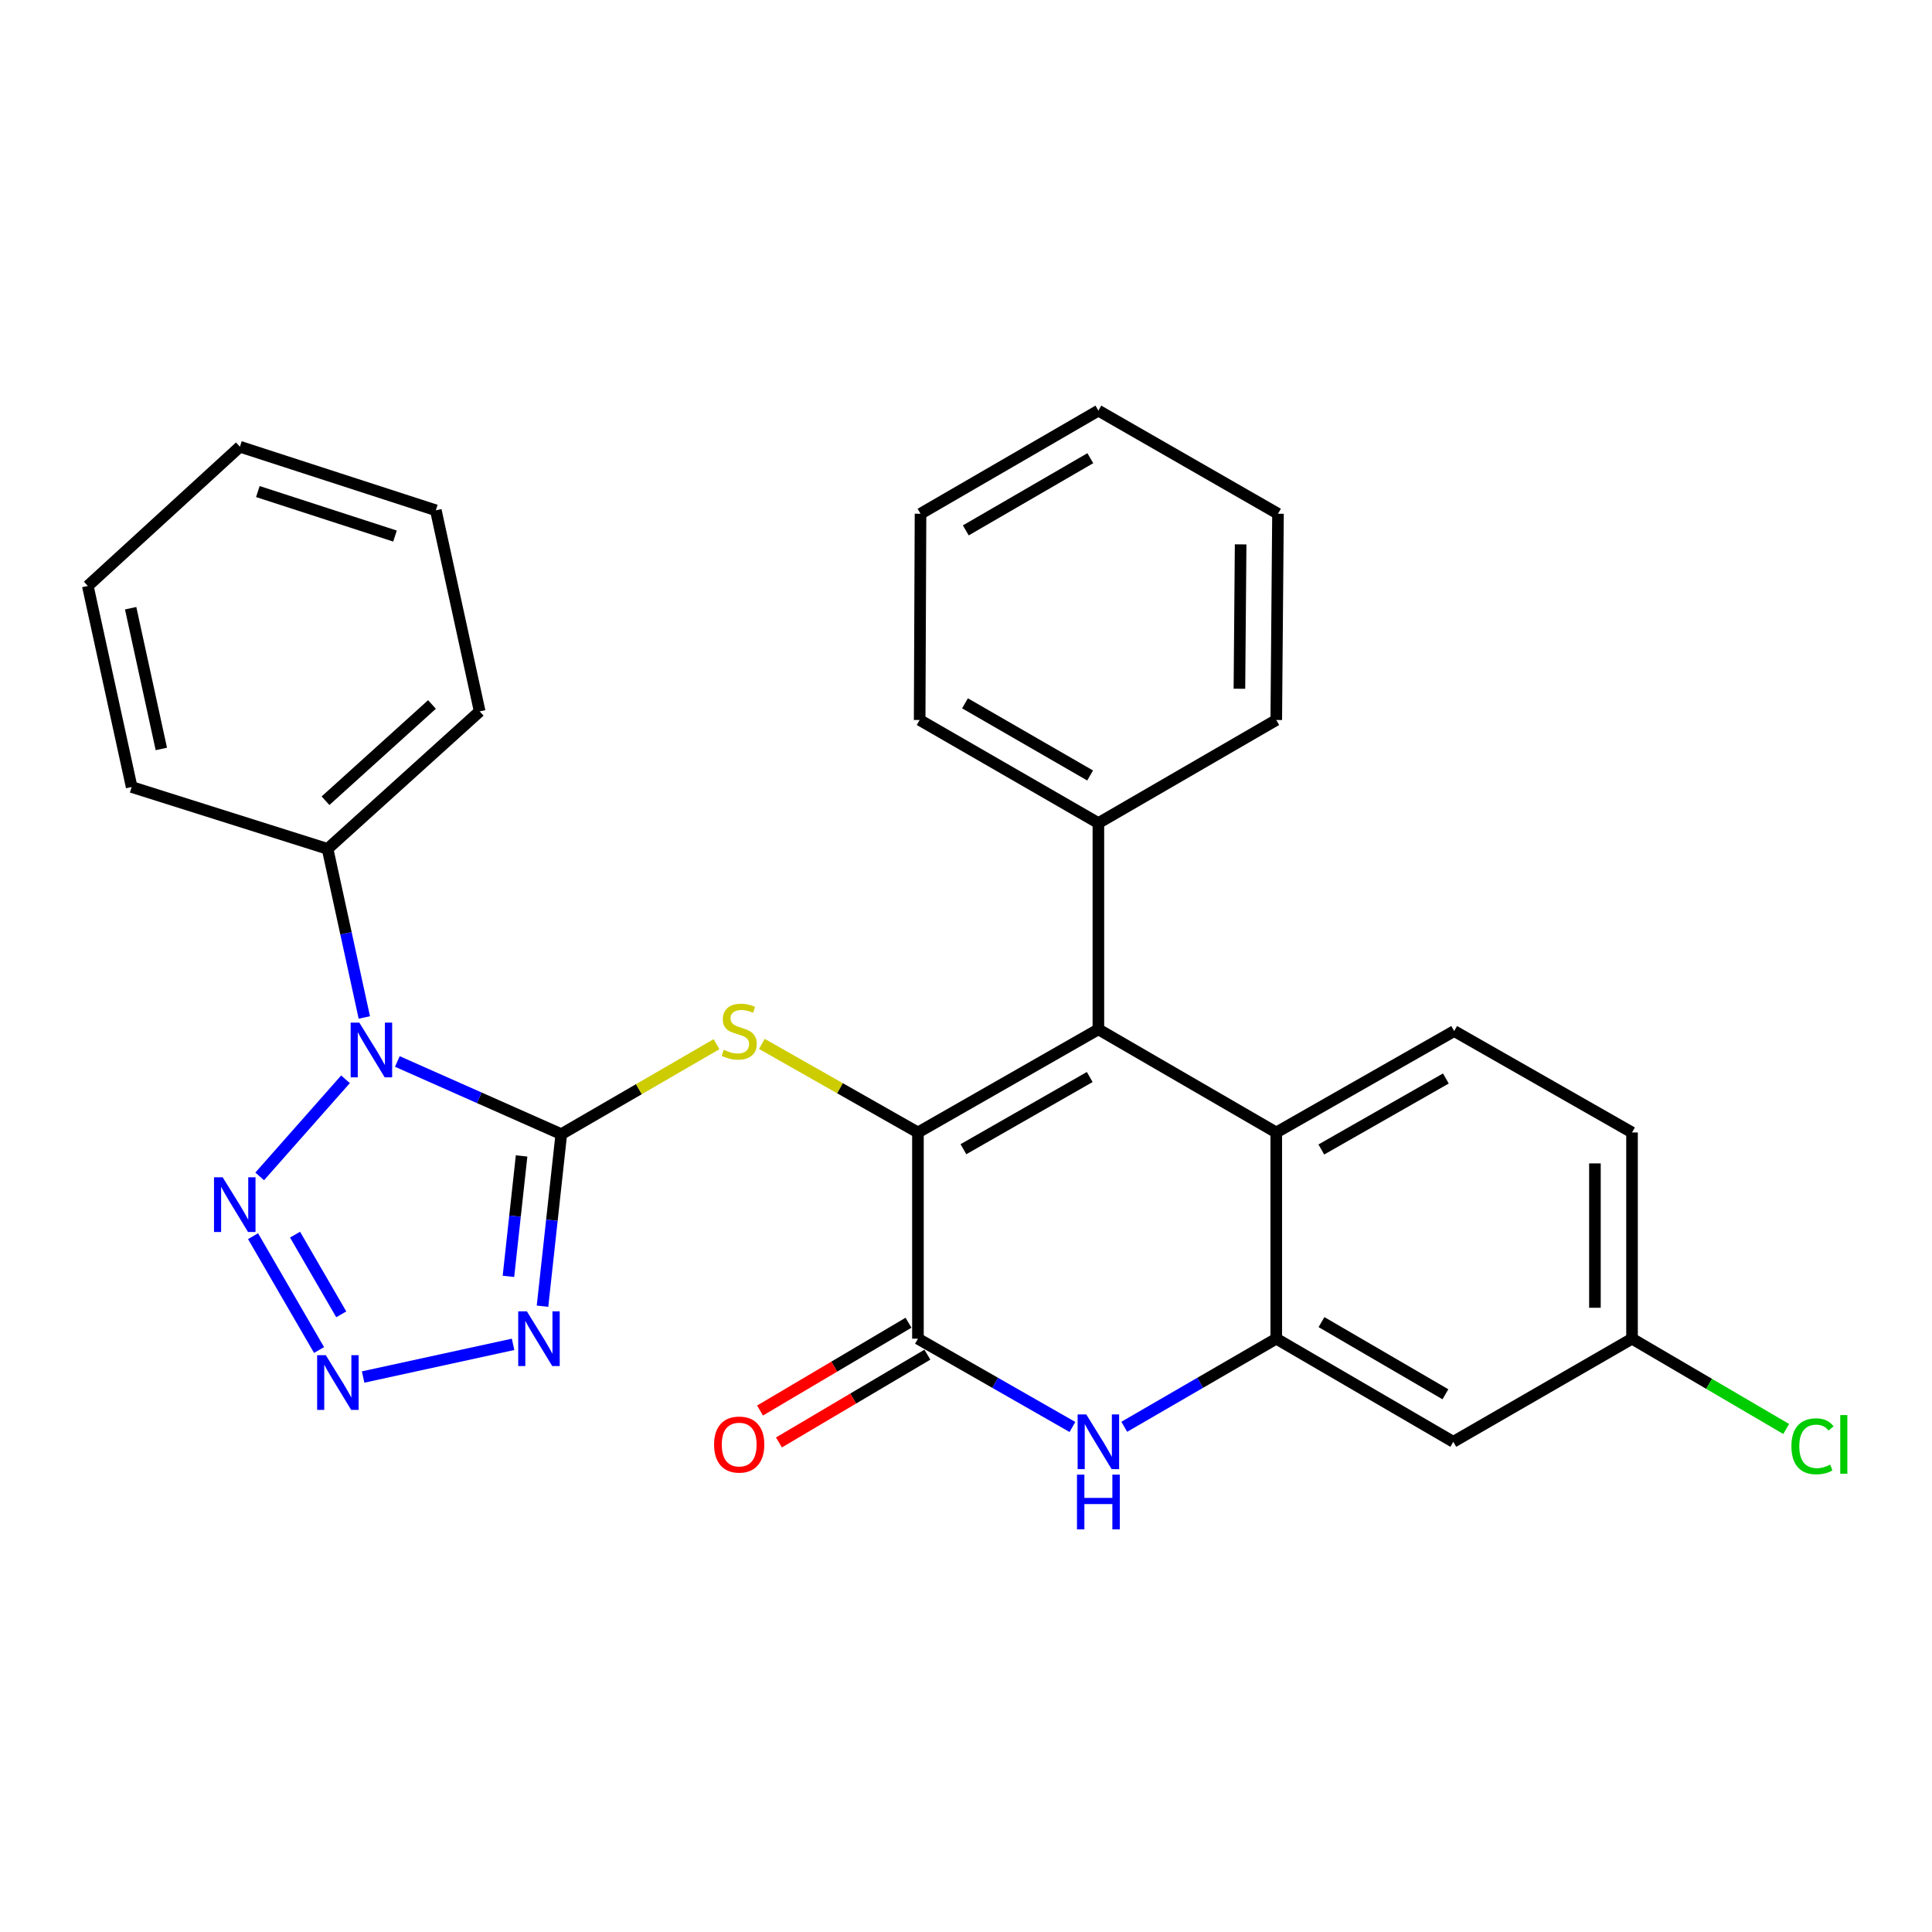 <?xml version='1.0' encoding='iso-8859-1'?>
<svg version='1.1' baseProfile='full'
              xmlns='http://www.w3.org/2000/svg'
                      xmlns:rdkit='http://www.rdkit.org/xml'
                      xmlns:xlink='http://www.w3.org/1999/xlink'
                  xml:space='preserve'
width='1000px' height='1000px' viewBox='0 0 1000 1000'>
<!-- END OF HEADER -->
<rect style='opacity:1.0;fill:#FFFFFF;stroke:none' width='1000' height='1000' x='0' y='0'> </rect>
<path class='bond-0' d='M 290.523,587.039 L 248.097,568.227' style='fill:none;fill-rule:evenodd;stroke:#000000;stroke-width:6px;stroke-linecap:butt;stroke-linejoin:miter;stroke-opacity:1' />
<path class='bond-0' d='M 248.097,568.227 L 205.67,549.416' style='fill:none;fill-rule:evenodd;stroke:#0000FF;stroke-width:6px;stroke-linecap:butt;stroke-linejoin:miter;stroke-opacity:1' />
<path class='bond-2' d='M 290.523,587.039 L 285.664,631.561' style='fill:none;fill-rule:evenodd;stroke:#000000;stroke-width:6px;stroke-linecap:butt;stroke-linejoin:miter;stroke-opacity:1' />
<path class='bond-2' d='M 285.664,631.561 L 280.804,676.084' style='fill:none;fill-rule:evenodd;stroke:#0000FF;stroke-width:6px;stroke-linecap:butt;stroke-linejoin:miter;stroke-opacity:1' />
<path class='bond-2' d='M 269.973,598.311 L 266.571,629.477' style='fill:none;fill-rule:evenodd;stroke:#000000;stroke-width:6px;stroke-linecap:butt;stroke-linejoin:miter;stroke-opacity:1' />
<path class='bond-2' d='M 266.571,629.477 L 263.169,660.643' style='fill:none;fill-rule:evenodd;stroke:#0000FF;stroke-width:6px;stroke-linecap:butt;stroke-linejoin:miter;stroke-opacity:1' />
<path class='bond-5' d='M 290.523,587.039 L 330.694,563.755' style='fill:none;fill-rule:evenodd;stroke:#000000;stroke-width:6px;stroke-linecap:butt;stroke-linejoin:miter;stroke-opacity:1' />
<path class='bond-5' d='M 330.694,563.755 L 370.865,540.472' style='fill:none;fill-rule:evenodd;stroke:#CCCC00;stroke-width:6px;stroke-linecap:butt;stroke-linejoin:miter;stroke-opacity:1' />
<path class='bond-7' d='M 178.831,558.639 L 134.415,608.905' style='fill:none;fill-rule:evenodd;stroke:#0000FF;stroke-width:6px;stroke-linecap:butt;stroke-linejoin:miter;stroke-opacity:1' />
<path class='bond-13' d='M 188.575,526.639 L 179.066,483.008' style='fill:none;fill-rule:evenodd;stroke:#0000FF;stroke-width:6px;stroke-linecap:butt;stroke-linejoin:miter;stroke-opacity:1' />
<path class='bond-13' d='M 179.066,483.008 L 169.557,439.376' style='fill:none;fill-rule:evenodd;stroke:#000000;stroke-width:6px;stroke-linecap:butt;stroke-linejoin:miter;stroke-opacity:1' />
<path class='bond-1' d='M 475.125,586.164 L 434.735,563.246' style='fill:none;fill-rule:evenodd;stroke:#000000;stroke-width:6px;stroke-linecap:butt;stroke-linejoin:miter;stroke-opacity:1' />
<path class='bond-1' d='M 434.735,563.246 L 394.345,540.328' style='fill:none;fill-rule:evenodd;stroke:#CCCC00;stroke-width:6px;stroke-linecap:butt;stroke-linejoin:miter;stroke-opacity:1' />
<path class='bond-3' d='M 475.125,586.164 L 568.52,532.782' style='fill:none;fill-rule:evenodd;stroke:#000000;stroke-width:6px;stroke-linecap:butt;stroke-linejoin:miter;stroke-opacity:1' />
<path class='bond-3' d='M 498.665,594.831 L 564.042,557.463' style='fill:none;fill-rule:evenodd;stroke:#000000;stroke-width:6px;stroke-linecap:butt;stroke-linejoin:miter;stroke-opacity:1' />
<path class='bond-4' d='M 475.125,586.164 L 475.125,692.907' style='fill:none;fill-rule:evenodd;stroke:#000000;stroke-width:6px;stroke-linecap:butt;stroke-linejoin:miter;stroke-opacity:1' />
<path class='bond-6' d='M 265.565,695.828 L 187.953,712.744' style='fill:none;fill-rule:evenodd;stroke:#0000FF;stroke-width:6px;stroke-linecap:butt;stroke-linejoin:miter;stroke-opacity:1' />
<path class='bond-10' d='M 568.52,532.782 L 660.592,586.164' style='fill:none;fill-rule:evenodd;stroke:#000000;stroke-width:6px;stroke-linecap:butt;stroke-linejoin:miter;stroke-opacity:1' />
<path class='bond-15' d='M 568.52,532.782 L 568.52,426.028' style='fill:none;fill-rule:evenodd;stroke:#000000;stroke-width:6px;stroke-linecap:butt;stroke-linejoin:miter;stroke-opacity:1' />
<path class='bond-8' d='M 475.125,692.907 L 515.108,715.755' style='fill:none;fill-rule:evenodd;stroke:#000000;stroke-width:6px;stroke-linecap:butt;stroke-linejoin:miter;stroke-opacity:1' />
<path class='bond-8' d='M 515.108,715.755 L 555.091,738.604' style='fill:none;fill-rule:evenodd;stroke:#0000FF;stroke-width:6px;stroke-linecap:butt;stroke-linejoin:miter;stroke-opacity:1' />
<path class='bond-14' d='M 470.237,684.641 L 431.821,707.36' style='fill:none;fill-rule:evenodd;stroke:#000000;stroke-width:6px;stroke-linecap:butt;stroke-linejoin:miter;stroke-opacity:1' />
<path class='bond-14' d='M 431.821,707.36 L 393.405,730.079' style='fill:none;fill-rule:evenodd;stroke:#FF0000;stroke-width:6px;stroke-linecap:butt;stroke-linejoin:miter;stroke-opacity:1' />
<path class='bond-14' d='M 480.014,701.172 L 441.597,723.892' style='fill:none;fill-rule:evenodd;stroke:#000000;stroke-width:6px;stroke-linecap:butt;stroke-linejoin:miter;stroke-opacity:1' />
<path class='bond-14' d='M 441.597,723.892 L 403.181,746.611' style='fill:none;fill-rule:evenodd;stroke:#FF0000;stroke-width:6px;stroke-linecap:butt;stroke-linejoin:miter;stroke-opacity:1' />
<path class='bond-29' d='M 165.141,698.77 L 130.98,639.844' style='fill:none;fill-rule:evenodd;stroke:#0000FF;stroke-width:6px;stroke-linecap:butt;stroke-linejoin:miter;stroke-opacity:1' />
<path class='bond-29' d='M 176.633,680.299 L 152.72,639.05' style='fill:none;fill-rule:evenodd;stroke:#0000FF;stroke-width:6px;stroke-linecap:butt;stroke-linejoin:miter;stroke-opacity:1' />
<path class='bond-9' d='M 581.921,738.51 L 621.256,715.708' style='fill:none;fill-rule:evenodd;stroke:#0000FF;stroke-width:6px;stroke-linecap:butt;stroke-linejoin:miter;stroke-opacity:1' />
<path class='bond-9' d='M 621.256,715.708 L 660.592,692.907' style='fill:none;fill-rule:evenodd;stroke:#000000;stroke-width:6px;stroke-linecap:butt;stroke-linejoin:miter;stroke-opacity:1' />
<path class='bond-11' d='M 660.592,692.907 L 752.215,746.278' style='fill:none;fill-rule:evenodd;stroke:#000000;stroke-width:6px;stroke-linecap:butt;stroke-linejoin:miter;stroke-opacity:1' />
<path class='bond-11' d='M 684.002,684.317 L 748.139,721.677' style='fill:none;fill-rule:evenodd;stroke:#000000;stroke-width:6px;stroke-linecap:butt;stroke-linejoin:miter;stroke-opacity:1' />
<path class='bond-30' d='M 660.592,692.907 L 660.592,586.164' style='fill:none;fill-rule:evenodd;stroke:#000000;stroke-width:6px;stroke-linecap:butt;stroke-linejoin:miter;stroke-opacity:1' />
<path class='bond-12' d='M 660.592,586.164 L 752.684,533.667' style='fill:none;fill-rule:evenodd;stroke:#000000;stroke-width:6px;stroke-linecap:butt;stroke-linejoin:miter;stroke-opacity:1' />
<path class='bond-12' d='M 683.917,594.975 L 748.382,558.227' style='fill:none;fill-rule:evenodd;stroke:#000000;stroke-width:6px;stroke-linecap:butt;stroke-linejoin:miter;stroke-opacity:1' />
<path class='bond-16' d='M 752.215,746.278 L 844.735,692.907' style='fill:none;fill-rule:evenodd;stroke:#000000;stroke-width:6px;stroke-linecap:butt;stroke-linejoin:miter;stroke-opacity:1' />
<path class='bond-17' d='M 752.684,533.667 L 844.735,586.164' style='fill:none;fill-rule:evenodd;stroke:#000000;stroke-width:6px;stroke-linecap:butt;stroke-linejoin:miter;stroke-opacity:1' />
<path class='bond-19' d='M 169.557,439.376 L 248.281,368.207' style='fill:none;fill-rule:evenodd;stroke:#000000;stroke-width:6px;stroke-linecap:butt;stroke-linejoin:miter;stroke-opacity:1' />
<path class='bond-19' d='M 168.486,414.454 L 223.592,364.636' style='fill:none;fill-rule:evenodd;stroke:#000000;stroke-width:6px;stroke-linecap:butt;stroke-linejoin:miter;stroke-opacity:1' />
<path class='bond-20' d='M 169.557,439.376 L 68.15,407.356' style='fill:none;fill-rule:evenodd;stroke:#000000;stroke-width:6px;stroke-linecap:butt;stroke-linejoin:miter;stroke-opacity:1' />
<path class='bond-21' d='M 568.52,426.028 L 476.011,372.667' style='fill:none;fill-rule:evenodd;stroke:#000000;stroke-width:6px;stroke-linecap:butt;stroke-linejoin:miter;stroke-opacity:1' />
<path class='bond-21' d='M 564.24,401.387 L 499.484,364.035' style='fill:none;fill-rule:evenodd;stroke:#000000;stroke-width:6px;stroke-linecap:butt;stroke-linejoin:miter;stroke-opacity:1' />
<path class='bond-22' d='M 568.52,426.028 L 660.592,372.667' style='fill:none;fill-rule:evenodd;stroke:#000000;stroke-width:6px;stroke-linecap:butt;stroke-linejoin:miter;stroke-opacity:1' />
<path class='bond-18' d='M 844.735,692.907 L 884.629,716.274' style='fill:none;fill-rule:evenodd;stroke:#000000;stroke-width:6px;stroke-linecap:butt;stroke-linejoin:miter;stroke-opacity:1' />
<path class='bond-18' d='M 884.629,716.274 L 924.524,739.641' style='fill:none;fill-rule:evenodd;stroke:#00CC00;stroke-width:6px;stroke-linecap:butt;stroke-linejoin:miter;stroke-opacity:1' />
<path class='bond-32' d='M 844.735,692.907 L 844.735,586.164' style='fill:none;fill-rule:evenodd;stroke:#000000;stroke-width:6px;stroke-linecap:butt;stroke-linejoin:miter;stroke-opacity:1' />
<path class='bond-32' d='M 825.529,676.895 L 825.529,602.175' style='fill:none;fill-rule:evenodd;stroke:#000000;stroke-width:6px;stroke-linecap:butt;stroke-linejoin:miter;stroke-opacity:1' />
<path class='bond-24' d='M 248.281,368.207 L 225.586,264.132' style='fill:none;fill-rule:evenodd;stroke:#000000;stroke-width:6px;stroke-linecap:butt;stroke-linejoin:miter;stroke-opacity:1' />
<path class='bond-25' d='M 68.15,407.356 L 45.455,303.291' style='fill:none;fill-rule:evenodd;stroke:#000000;stroke-width:6px;stroke-linecap:butt;stroke-linejoin:miter;stroke-opacity:1' />
<path class='bond-25' d='M 83.51,387.654 L 67.624,314.808' style='fill:none;fill-rule:evenodd;stroke:#000000;stroke-width:6px;stroke-linecap:butt;stroke-linejoin:miter;stroke-opacity:1' />
<path class='bond-26' d='M 476.011,372.667 L 476.459,265.914' style='fill:none;fill-rule:evenodd;stroke:#000000;stroke-width:6px;stroke-linecap:butt;stroke-linejoin:miter;stroke-opacity:1' />
<path class='bond-23' d='M 660.592,372.667 L 661.488,265.914' style='fill:none;fill-rule:evenodd;stroke:#000000;stroke-width:6px;stroke-linecap:butt;stroke-linejoin:miter;stroke-opacity:1' />
<path class='bond-23' d='M 641.521,356.493 L 642.148,281.766' style='fill:none;fill-rule:evenodd;stroke:#000000;stroke-width:6px;stroke-linecap:butt;stroke-linejoin:miter;stroke-opacity:1' />
<path class='bond-27' d='M 661.488,265.914 L 568.52,212.542' style='fill:none;fill-rule:evenodd;stroke:#000000;stroke-width:6px;stroke-linecap:butt;stroke-linejoin:miter;stroke-opacity:1' />
<path class='bond-31' d='M 225.586,264.132 L 124.178,231.226' style='fill:none;fill-rule:evenodd;stroke:#000000;stroke-width:6px;stroke-linecap:butt;stroke-linejoin:miter;stroke-opacity:1' />
<path class='bond-31' d='M 204.447,277.464 L 133.461,254.43' style='fill:none;fill-rule:evenodd;stroke:#000000;stroke-width:6px;stroke-linecap:butt;stroke-linejoin:miter;stroke-opacity:1' />
<path class='bond-28' d='M 45.455,303.291 L 124.178,231.226' style='fill:none;fill-rule:evenodd;stroke:#000000;stroke-width:6px;stroke-linecap:butt;stroke-linejoin:miter;stroke-opacity:1' />
<path class='bond-33' d='M 476.459,265.914 L 568.52,212.542' style='fill:none;fill-rule:evenodd;stroke:#000000;stroke-width:6px;stroke-linecap:butt;stroke-linejoin:miter;stroke-opacity:1' />
<path class='bond-33' d='M 499.901,274.524 L 564.344,237.164' style='fill:none;fill-rule:evenodd;stroke:#000000;stroke-width:6px;stroke-linecap:butt;stroke-linejoin:miter;stroke-opacity:1' />
<path  class='atom-1' d='M 185.982 529.302
L 195.262 544.302
Q 196.182 545.782, 197.662 548.462
Q 199.142 551.142, 199.222 551.302
L 199.222 529.302
L 202.982 529.302
L 202.982 557.622
L 199.102 557.622
L 189.142 541.222
Q 187.982 539.302, 186.742 537.102
Q 185.542 534.902, 185.182 534.222
L 185.182 557.622
L 181.502 557.622
L 181.502 529.302
L 185.982 529.302
' fill='#0000FF'/>
<path  class='atom-3' d='M 272.708 678.747
L 281.988 693.747
Q 282.908 695.227, 284.388 697.907
Q 285.868 700.587, 285.948 700.747
L 285.948 678.747
L 289.708 678.747
L 289.708 707.067
L 285.828 707.067
L 275.868 690.667
Q 274.708 688.747, 273.468 686.547
Q 272.268 684.347, 271.908 683.667
L 271.908 707.067
L 268.228 707.067
L 268.228 678.747
L 272.708 678.747
' fill='#0000FF'/>
<path  class='atom-6' d='M 374.606 543.387
Q 374.926 543.507, 376.246 544.067
Q 377.566 544.627, 379.006 544.987
Q 380.486 545.307, 381.926 545.307
Q 384.606 545.307, 386.166 544.027
Q 387.726 542.707, 387.726 540.427
Q 387.726 538.867, 386.926 537.907
Q 386.166 536.947, 384.966 536.427
Q 383.766 535.907, 381.766 535.307
Q 379.246 534.547, 377.726 533.827
Q 376.246 533.107, 375.166 531.587
Q 374.126 530.067, 374.126 527.507
Q 374.126 523.947, 376.526 521.747
Q 378.966 519.547, 383.766 519.547
Q 387.046 519.547, 390.766 521.107
L 389.846 524.187
Q 386.446 522.787, 383.886 522.787
Q 381.126 522.787, 379.606 523.947
Q 378.086 525.067, 378.126 527.027
Q 378.126 528.547, 378.886 529.467
Q 379.686 530.387, 380.806 530.907
Q 381.966 531.427, 383.886 532.027
Q 386.446 532.827, 387.966 533.627
Q 389.486 534.427, 390.566 536.067
Q 391.686 537.667, 391.686 540.427
Q 391.686 544.347, 389.046 546.467
Q 386.446 548.547, 382.086 548.547
Q 379.566 548.547, 377.646 547.987
Q 375.766 547.467, 373.526 546.547
L 374.606 543.387
' fill='#CCCC00'/>
<path  class='atom-7' d='M 168.632 701.431
L 177.912 716.431
Q 178.832 717.911, 180.312 720.591
Q 181.792 723.271, 181.872 723.431
L 181.872 701.431
L 185.632 701.431
L 185.632 729.751
L 181.752 729.751
L 171.792 713.351
Q 170.632 711.431, 169.392 709.231
Q 168.192 707.031, 167.832 706.351
L 167.832 729.751
L 164.152 729.751
L 164.152 701.431
L 168.632 701.431
' fill='#0000FF'/>
<path  class='atom-8' d='M 115.25 609.349
L 124.53 624.349
Q 125.45 625.829, 126.93 628.509
Q 128.41 631.189, 128.49 631.349
L 128.49 609.349
L 132.25 609.349
L 132.25 637.669
L 128.37 637.669
L 118.41 621.269
Q 117.25 619.349, 116.01 617.149
Q 114.81 614.949, 114.45 614.269
L 114.45 637.669
L 110.77 637.669
L 110.77 609.349
L 115.25 609.349
' fill='#0000FF'/>
<path  class='atom-9' d='M 562.26 732.118
L 571.54 747.118
Q 572.46 748.598, 573.94 751.278
Q 575.42 753.958, 575.5 754.118
L 575.5 732.118
L 579.26 732.118
L 579.26 760.438
L 575.38 760.438
L 565.42 744.038
Q 564.26 742.118, 563.02 739.918
Q 561.82 737.718, 561.46 737.038
L 561.46 760.438
L 557.78 760.438
L 557.78 732.118
L 562.26 732.118
' fill='#0000FF'/>
<path  class='atom-9' d='M 557.44 763.27
L 561.28 763.27
L 561.28 775.31
L 575.76 775.31
L 575.76 763.27
L 579.6 763.27
L 579.6 791.59
L 575.76 791.59
L 575.76 778.51
L 561.28 778.51
L 561.28 791.59
L 557.44 791.59
L 557.44 763.27
' fill='#0000FF'/>
<path  class='atom-15' d='M 369.606 747.702
Q 369.606 740.902, 372.966 737.102
Q 376.326 733.302, 382.606 733.302
Q 388.886 733.302, 392.246 737.102
Q 395.606 740.902, 395.606 747.702
Q 395.606 754.582, 392.206 758.502
Q 388.806 762.382, 382.606 762.382
Q 376.366 762.382, 372.966 758.502
Q 369.606 754.622, 369.606 747.702
M 382.606 759.182
Q 386.926 759.182, 389.246 756.302
Q 391.606 753.382, 391.606 747.702
Q 391.606 742.142, 389.246 739.342
Q 386.926 736.502, 382.606 736.502
Q 378.286 736.502, 375.926 739.302
Q 373.606 742.102, 373.606 747.702
Q 373.606 753.422, 375.926 756.302
Q 378.286 759.182, 382.606 759.182
' fill='#FF0000'/>
<path  class='atom-19' d='M 927.231 748.602
Q 927.231 741.562, 930.511 737.882
Q 933.831 734.162, 940.111 734.162
Q 945.951 734.162, 949.071 738.282
L 946.431 740.442
Q 944.151 737.442, 940.111 737.442
Q 935.831 737.442, 933.551 740.322
Q 931.311 743.162, 931.311 748.602
Q 931.311 754.202, 933.631 757.082
Q 935.991 759.962, 940.551 759.962
Q 943.671 759.962, 947.311 758.082
L 948.431 761.082
Q 946.951 762.042, 944.711 762.602
Q 942.471 763.162, 939.991 763.162
Q 933.831 763.162, 930.511 759.402
Q 927.231 755.642, 927.231 748.602
' fill='#00CC00'/>
<path  class='atom-19' d='M 952.511 732.442
L 956.191 732.442
L 956.191 762.802
L 952.511 762.802
L 952.511 732.442
' fill='#00CC00'/>
</svg>
